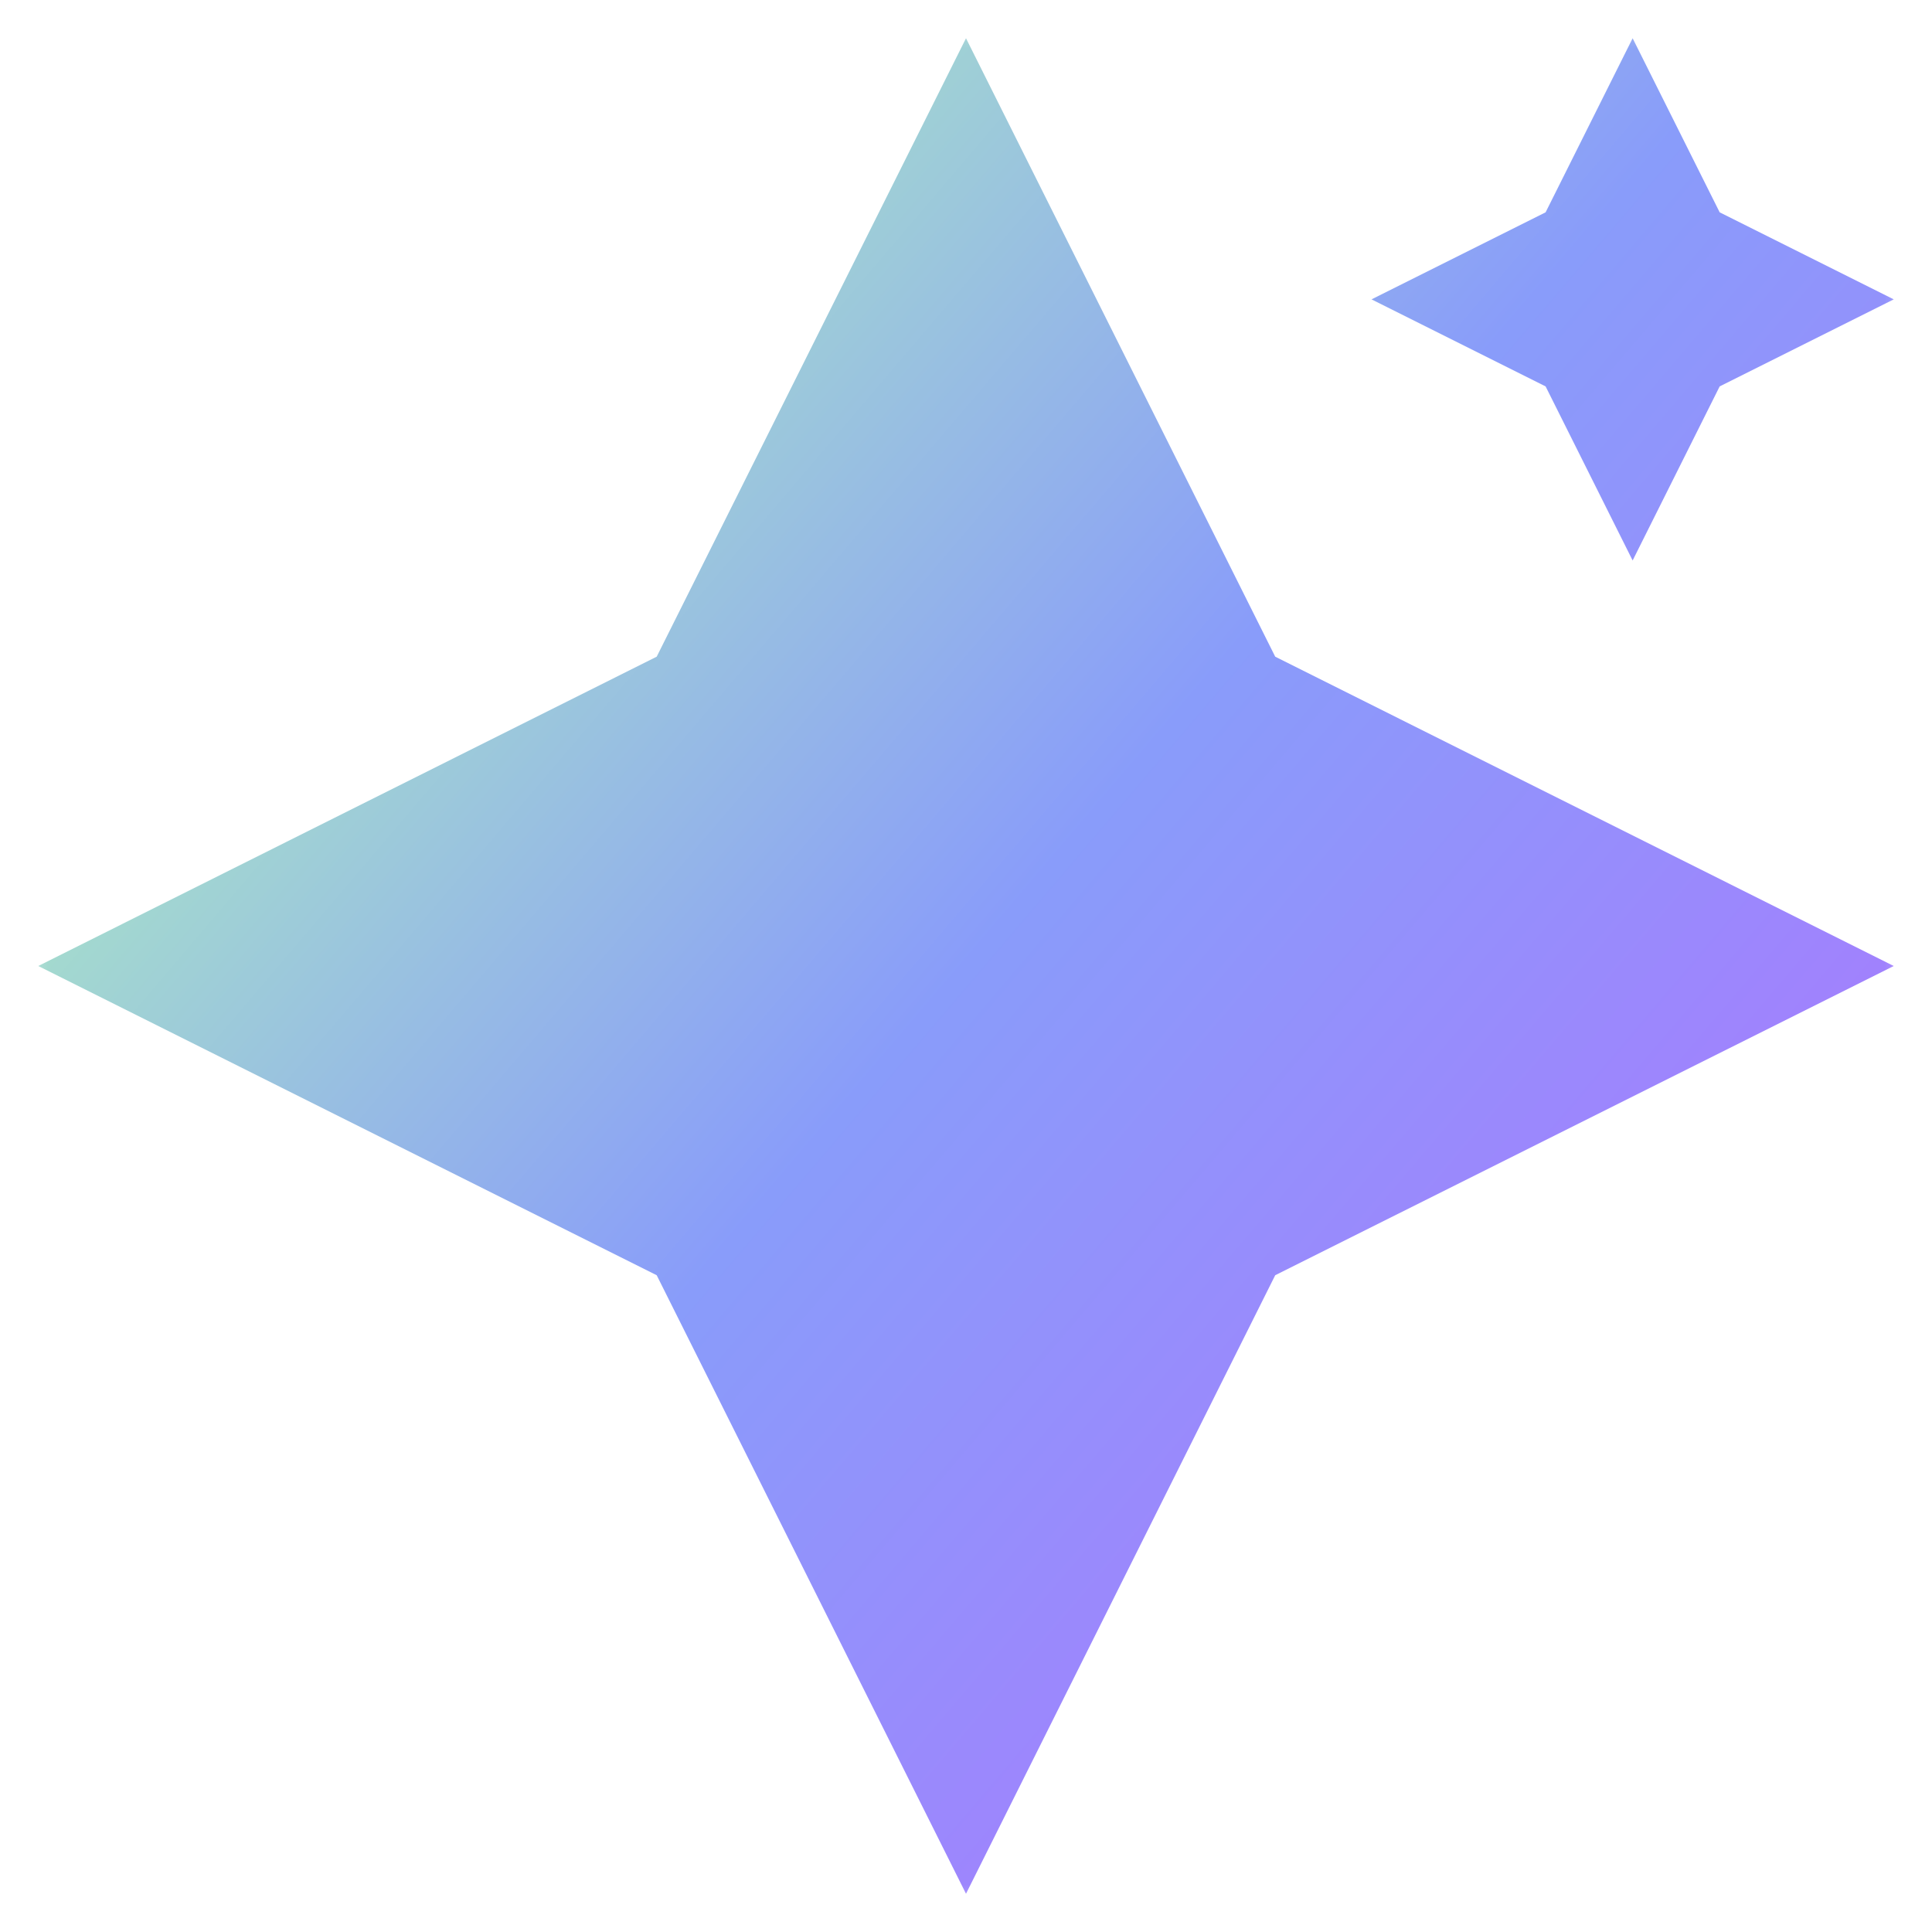 <svg width="20" height="20" viewBox="0 0 20 20" fill="none" xmlns="http://www.w3.org/2000/svg">
<mask id="mask0_7146_467" style="mask-type:alpha" maskUnits="userSpaceOnUse" x="0" y="0" width="20" height="20">
<rect width="20" height="20" fill="#D9D9D9"/>
</mask>
<g mask="url(#mask0_7146_467)">
<path d="M13.201 6.798L19.604 10L13.201 13.201L10 19.604L6.798 13.201L0.396 10L6.798 6.798L10 0.396L13.201 6.798Z" fill="url(#paint0_linear_7146_467)"/>
<path d="M17.802 2.198L19.604 3.099L17.802 4L16.901 5.802L16 4L14.198 3.099L16 2.198L16.901 0.396L17.802 2.198Z" fill="url(#paint1_linear_7146_467)"/>
</g>
<defs>
<linearGradient id="paint0_linear_7146_467" x1="0.396" y1="0.396" x2="21.007" y2="17.958" gradientUnits="userSpaceOnUse">
<stop offset="0.1" stop-color="#B0F7BA"/>
<stop offset="0.5" stop-color="#899CFA"/>
<stop offset="0.9" stop-color="#AC75FF"/>
</linearGradient>
<linearGradient id="paint1_linear_7146_467" x1="0.396" y1="0.396" x2="21.007" y2="17.958" gradientUnits="userSpaceOnUse">
<stop offset="0.1" stop-color="#B0F7BA"/>
<stop offset="0.5" stop-color="#899CFA"/>
<stop offset="0.9" stop-color="#AC75FF"/>
</linearGradient>
</defs>
</svg>
